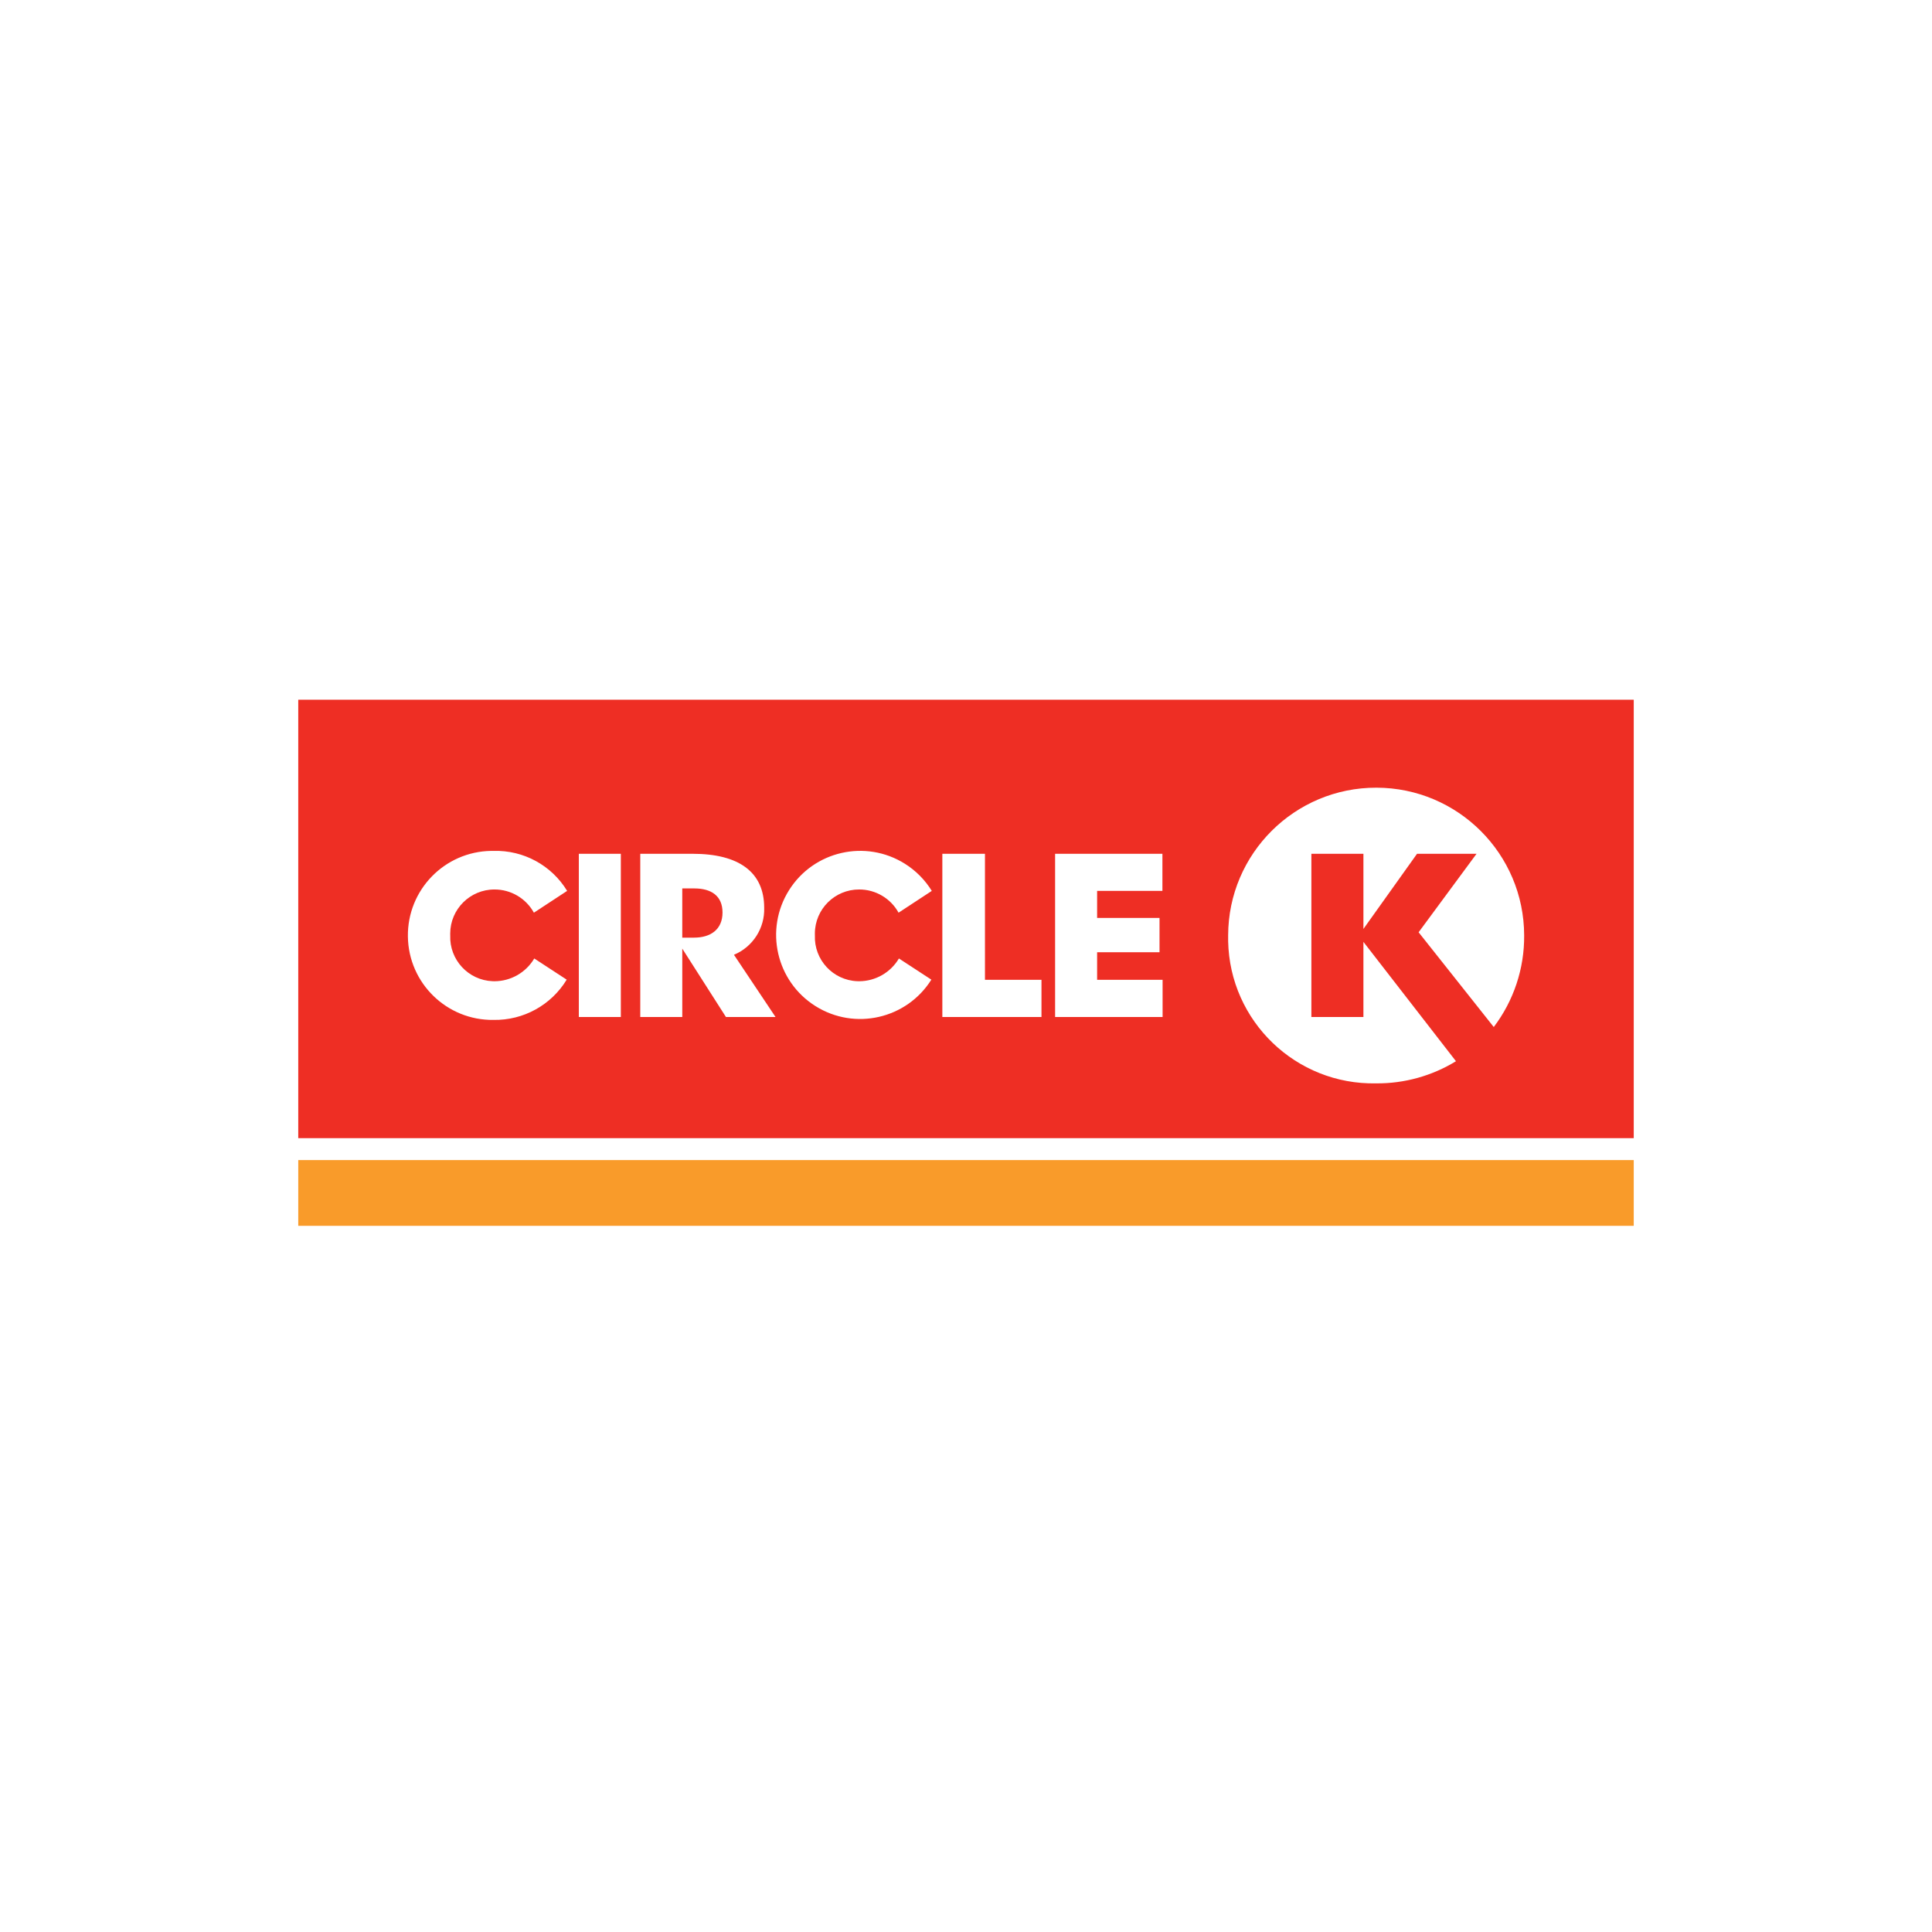 <?xml version="1.0" encoding="utf-8"?>
<!-- Generator: Adobe Illustrator 16.0.0, SVG Export Plug-In . SVG Version: 6.00 Build 0)  -->
<!DOCTYPE svg PUBLIC "-//W3C//DTD SVG 1.1 Tiny//EN" "http://www.w3.org/Graphics/SVG/1.1/DTD/svg11-tiny.dtd">
<svg version="1.1" baseProfile="tiny" id="Layer_1" xmlns="http://www.w3.org/2000/svg" xmlns:xlink="http://www.w3.org/1999/xlink"
	 x="0px" y="0px" width="600px" height="600px" viewBox="0 0 600 600" xml:space="preserve">
<rect fill="#FFFFFF" width="600" height="600"/>
<g id="full-rgb">
	<g>
		<rect id="fullLogo-2" x="90.244" y="214.923" fill="#FFFFFF" width="419.512" height="168.153"/>
		<rect id="fullLogo-3" x="92.625" y="217.306" fill="#EE2E24" width="414.75" height="136.156"/>
		<rect id="fullLogo-4" x="92.625" y="360.271" fill="#F99B2A" width="414.75" height="20.423"/>
		<path id="fullLogo-5" fill="#FFFFFF" d="M179.76,265.152h13.046v50.688H179.76V265.152z M215.542,291.193
			c5.159,0,8.842-2.539,8.842-7.806c0-5.158-3.464-7.479-8.761-7.479h-3.738v15.285H215.542z M305.89,304.293h17.551v11.547h-30.788
			v-50.688h13.236L305.89,304.293z M327.672,265.152h33.326v11.521h-20.279v8.406h19.38v10.646h-19.38v8.569h20.335v11.547h-33.382
			V265.152z M440.564,289.526l17.988-24.374h-18.479l-16.65,23.337v-23.337h-16.161v50.688h16.159v-23.337l28.744,37.067
			c-7.456,4.567-16.043,6.95-24.786,6.879c-24.888,0.499-45.468-19.272-45.966-44.161c-0.012-0.602-0.012-1.204,0-1.806
			c0.056-25.386,20.681-45.919,46.067-45.862c25.306,0.056,45.806,20.557,45.861,45.862c0.088,10.272-3.232,20.284-9.441,28.47
			L440.564,289.526z M237.324,281.912c0.213,6.347-3.526,12.163-9.39,14.604l12.913,19.324h-15.397l-13.564-21.235v21.235h-13.046
			v-50.688h16.294C229.382,265.152,237.324,270.776,237.324,281.912z M153.583,276.236c-7.581-0.021-13.745,6.106-13.766,13.688
			c-0.001,0.186,0.002,0.373,0.01,0.559c-0.296,7.568,5.599,13.943,13.167,14.239c0.196,0.008,0.394,0.011,0.59,0.011
			c5.071-0.021,9.756-2.705,12.337-7.07l10.071,6.578c-4.806,7.898-13.439,12.655-22.683,12.5
			c-14.494,0.215-26.419-11.36-26.633-25.855c-0.215-14.494,11.36-26.418,25.855-26.633c0.259-0.004,0.519-0.004,0.778,0
			c9.285-0.258,17.996,4.483,22.819,12.421l-10.32,6.77C163.352,278.99,158.667,276.228,153.583,276.236L153.583,276.236z
			 M266.832,276.236c-7.581-0.023-13.745,6.105-13.768,13.686c0,0.187,0.002,0.374,0.01,0.561
			c-0.296,7.568,5.598,13.942,13.167,14.239c0.197,0.008,0.394,0.011,0.591,0.011c5.07-0.021,9.755-2.705,12.336-7.07l10.073,6.578
			c-7.672,12.207-23.787,15.882-35.993,8.209c-12.206-7.672-15.881-23.786-8.209-35.992c7.672-12.206,23.787-15.881,35.993-8.209
			c3.39,2.131,6.245,5.013,8.343,8.424l-10.316,6.77C276.602,278.99,271.917,276.229,266.832,276.236z"/>
	</g>
</g>
</svg>
